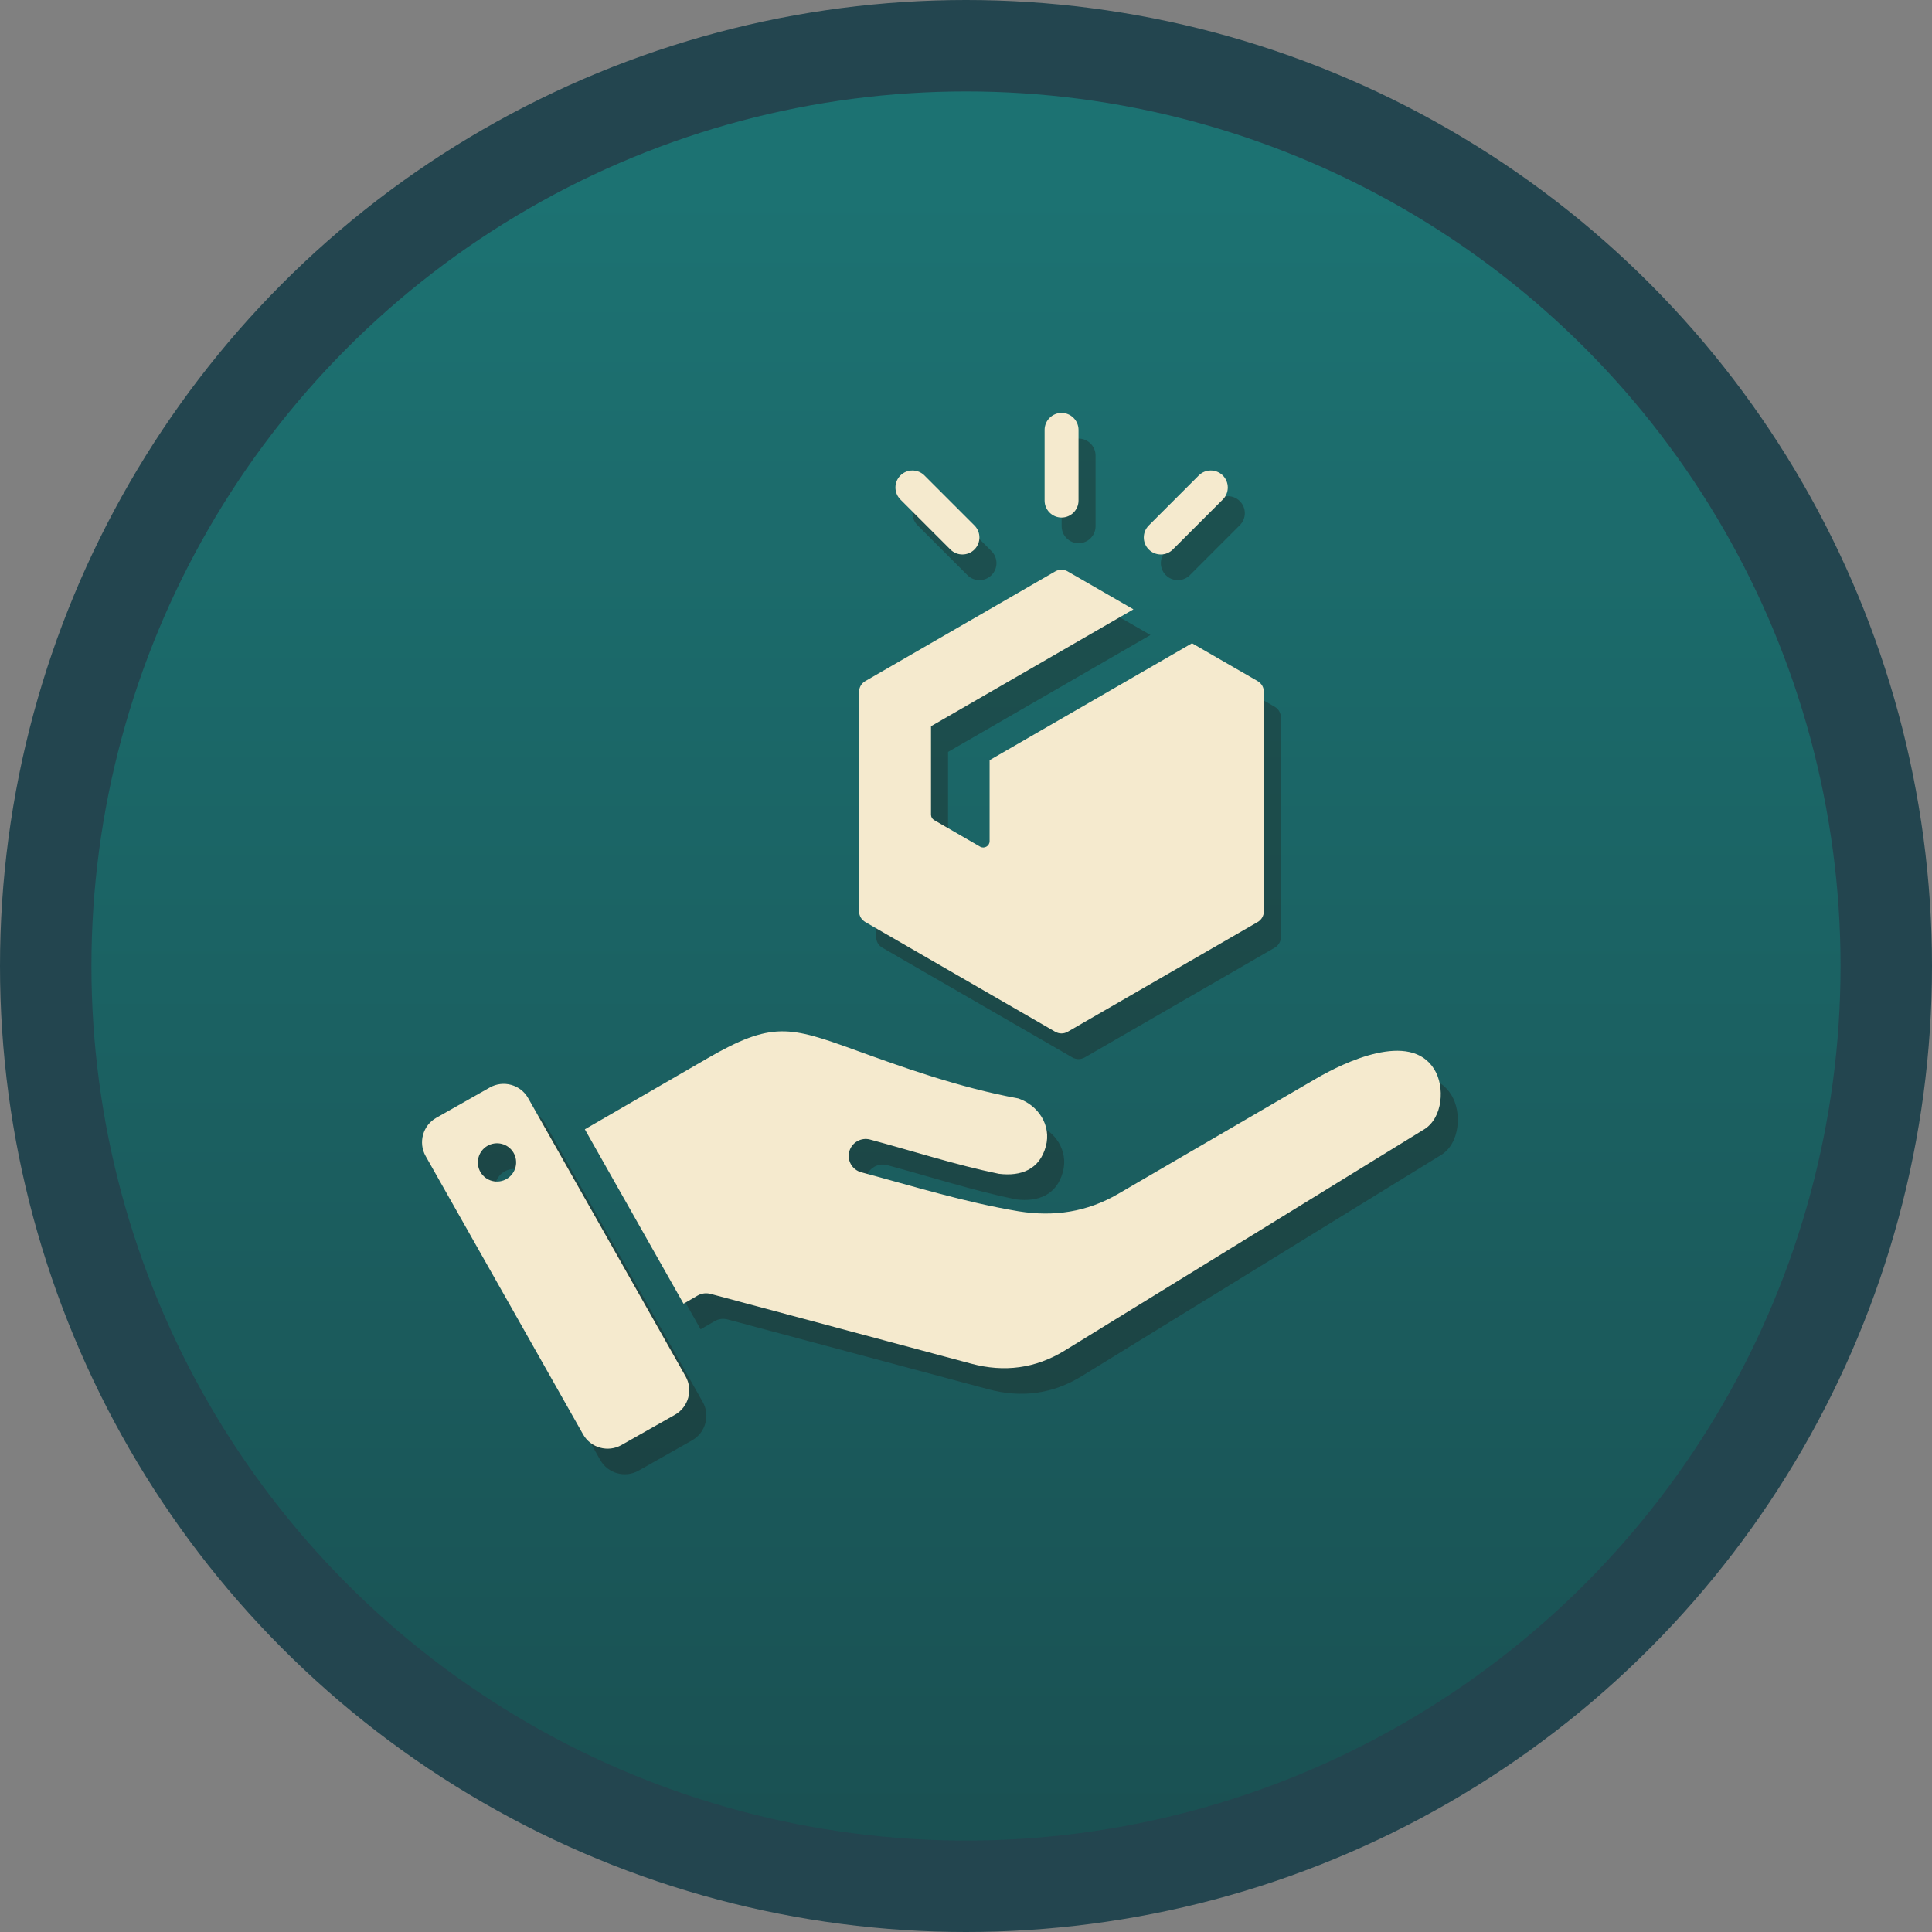 <?xml version="1.0" encoding="UTF-8"?>
<svg id="Ebene_2" data-name="Ebene 2" xmlns="http://www.w3.org/2000/svg" xmlns:xlink="http://www.w3.org/1999/xlink" viewBox="0 0 215.32 215.32">
  <rect x="0" y="0" width="215.32" height="215.32" fill="#808080" stroke="none"/>
  <defs>
    <style>
      .cls-1 {
        fill: url(#Unbenannter_Verlauf_8);
      }

      .cls-2 {
        fill: #1d1d1b;
      }

      .cls-2, .cls-3 {
        fill-rule: evenodd;
      }

      .cls-4 {
        opacity: .35;
      }

      .cls-5 {
        fill: #23454f;
      }

      .cls-3 {
        fill: #f5eace;
      }
    </style>
    <linearGradient id="Unbenannter_Verlauf_8" data-name="Unbenannter Verlauf 8" x1="107.66" y1="202.73" x2="107.66" y2="21.03" gradientUnits="userSpaceOnUse">
      <stop offset="0" stop-color="#1a5153"/>
      <stop offset="1" stop-color="#1c7272"/>
    </linearGradient>
  </defs>
  <g id="Ebene_2-2" data-name="Ebene 2">
    <g>
      <g>
        <circle class="cls-5" cx="107.66" cy="107.66" r="107.66"/>
        <circle class="cls-1" cx="107.66" cy="107.66" r="97.47"/>
      </g>
      <g>
        <g class="cls-4">
          <path class="cls-2" d="M97.89,133.5c-1.01-.27-1.61-1.31-1.34-2.31s1.31-1.61,2.31-1.34c4.78,1.28,9.51,2.82,14.36,3.82,2.49.31,4.55-.49,5.24-3.07.63-2.35-.85-4.56-3.07-5.33-6.63-1.21-13.06-3.54-18.12-5.37-7.35-2.66-9.33-3.27-16.58.93l-13.61,7.88,11,19.44,1.57-.91c.45-.26.96-.31,1.43-.19l29.06,7.78c3.68.99,7.16.54,10.42-1.46,13.35-8.22,26.71-16.44,40.07-24.66,2.06-1.27,2.34-4.73,1.11-6.7-2.68-4.32-10.06-.76-13.15,1.04l-22.08,12.86c-3.47,2.02-7.14,2.57-11.08,1.94-6.07-1.02-11.65-2.77-17.54-4.35h0ZM120.92,66.56l7.3,4.21-22.56,13.03v9.85c0,.26.13.48.35.61l5.12,2.96c.47.27,1.06-.07,1.06-.61v-9.03l22.56-13.03,7.3,4.21c.45.26.71.71.71,1.23v24.41c0,.52-.26.97-.71,1.23l-21.14,12.21c-.45.26-.97.26-1.42,0l-21.14-12.21c-.45-.26-.71-.71-.71-1.23v-24.41c0-.52.26-.97.71-1.23l21.14-12.21c.45-.26.97-.26,1.42,0h0ZM135.5,55.85c.74-.74,1.94-.74,2.68,0,.74.74.74,1.94,0,2.68l-5.57,5.57c-.74.74-1.94.74-2.68,0-.74-.74-.74-1.94,0-2.68l5.57-5.57ZM102.25,58.53c-.74-.74-.74-1.94,0-2.68.74-.74,1.94-.74,2.68,0l5.57,5.57c.74.74.74,1.94,0,2.68-.74.74-1.94.74-2.68,0l-5.57-5.57ZM118.32,50.77c0-1.04.85-1.89,1.89-1.89s1.89.85,1.89,1.89v7.88c0,1.04-.85,1.89-1.89,1.89s-1.89-.85-1.89-1.89v-7.88ZM60.77,125.23l17.55,31.02c.85,1.5.32,3.42-1.18,4.27l-5.97,3.38c-1.5.85-3.42.32-4.27-1.18l-17.55-31.02c-.85-1.5-.32-3.42,1.18-4.27l5.97-3.38c1.5-.85,3.42-.32,4.27,1.18ZM56.98,130.3c-1.16.17-1.97,1.25-1.8,2.42s1.25,1.97,2.42,1.8c1.16-.17,1.97-1.25,1.8-2.42-.17-1.17-1.25-1.97-2.42-1.8Z"/>
        </g>
        <path class="cls-3" d="M95.99,130.65c-1.01-.27-1.61-1.31-1.34-2.31s1.31-1.61,2.31-1.34c4.78,1.28,9.51,2.82,14.36,3.82,2.49.31,4.55-.49,5.24-3.07.63-2.35-.85-4.56-3.07-5.33-6.63-1.21-13.06-3.54-18.12-5.37-7.35-2.66-9.33-3.27-16.58.93l-13.61,7.88,11,19.44,1.57-.91c.45-.26.96-.31,1.43-.19l29.06,7.78c3.68.99,7.16.54,10.42-1.46,13.35-8.22,26.71-16.44,40.07-24.66,2.06-1.27,2.34-4.73,1.11-6.7-2.68-4.32-10.06-.76-13.15,1.04l-22.08,12.86c-3.47,2.02-7.14,2.57-11.08,1.94-6.07-1.02-11.65-2.77-17.54-4.35h0ZM119.02,63.7l7.3,4.21-22.56,13.03v9.85c0,.26.13.48.35.61l5.12,2.96c.47.27,1.06-.07,1.06-.61v-9.03l22.56-13.03,7.3,4.21c.45.26.71.71.71,1.23v24.41c0,.52-.26.97-.71,1.23l-21.14,12.21c-.45.26-.97.26-1.42,0l-21.14-12.21c-.45-.26-.71-.71-.71-1.23v-24.41c0-.52.26-.97.71-1.23l21.14-12.21c.45-.26.97-.26,1.42,0h0ZM133.6,52.99c.74-.74,1.94-.74,2.68,0,.74.74.74,1.94,0,2.68l-5.57,5.57c-.74.74-1.94.74-2.68,0-.74-.74-.74-1.94,0-2.68l5.57-5.57ZM100.35,55.67c-.74-.74-.74-1.94,0-2.68.74-.74,1.94-.74,2.68,0l5.57,5.57c.74.74.74,1.94,0,2.68-.74.74-1.94.74-2.68,0l-5.57-5.57ZM116.42,47.91c0-1.04.85-1.89,1.89-1.89s1.89.85,1.89,1.89v7.88c0,1.04-.85,1.89-1.89,1.89s-1.89-.85-1.89-1.89v-7.88ZM58.86,122.38l17.55,31.02c.85,1.5.32,3.42-1.18,4.27l-5.97,3.38c-1.5.85-3.42.32-4.27-1.18l-17.55-31.02c-.85-1.5-.32-3.42,1.18-4.27l5.97-3.38c1.5-.85,3.42-.32,4.27,1.18ZM55.08,127.44c-1.16.17-1.97,1.25-1.8,2.42s1.25,1.97,2.42,1.8c1.16-.17,1.97-1.25,1.8-2.42-.17-1.17-1.25-1.97-2.42-1.8Z"/>
      </g>
    </g>
  </g>
</svg>